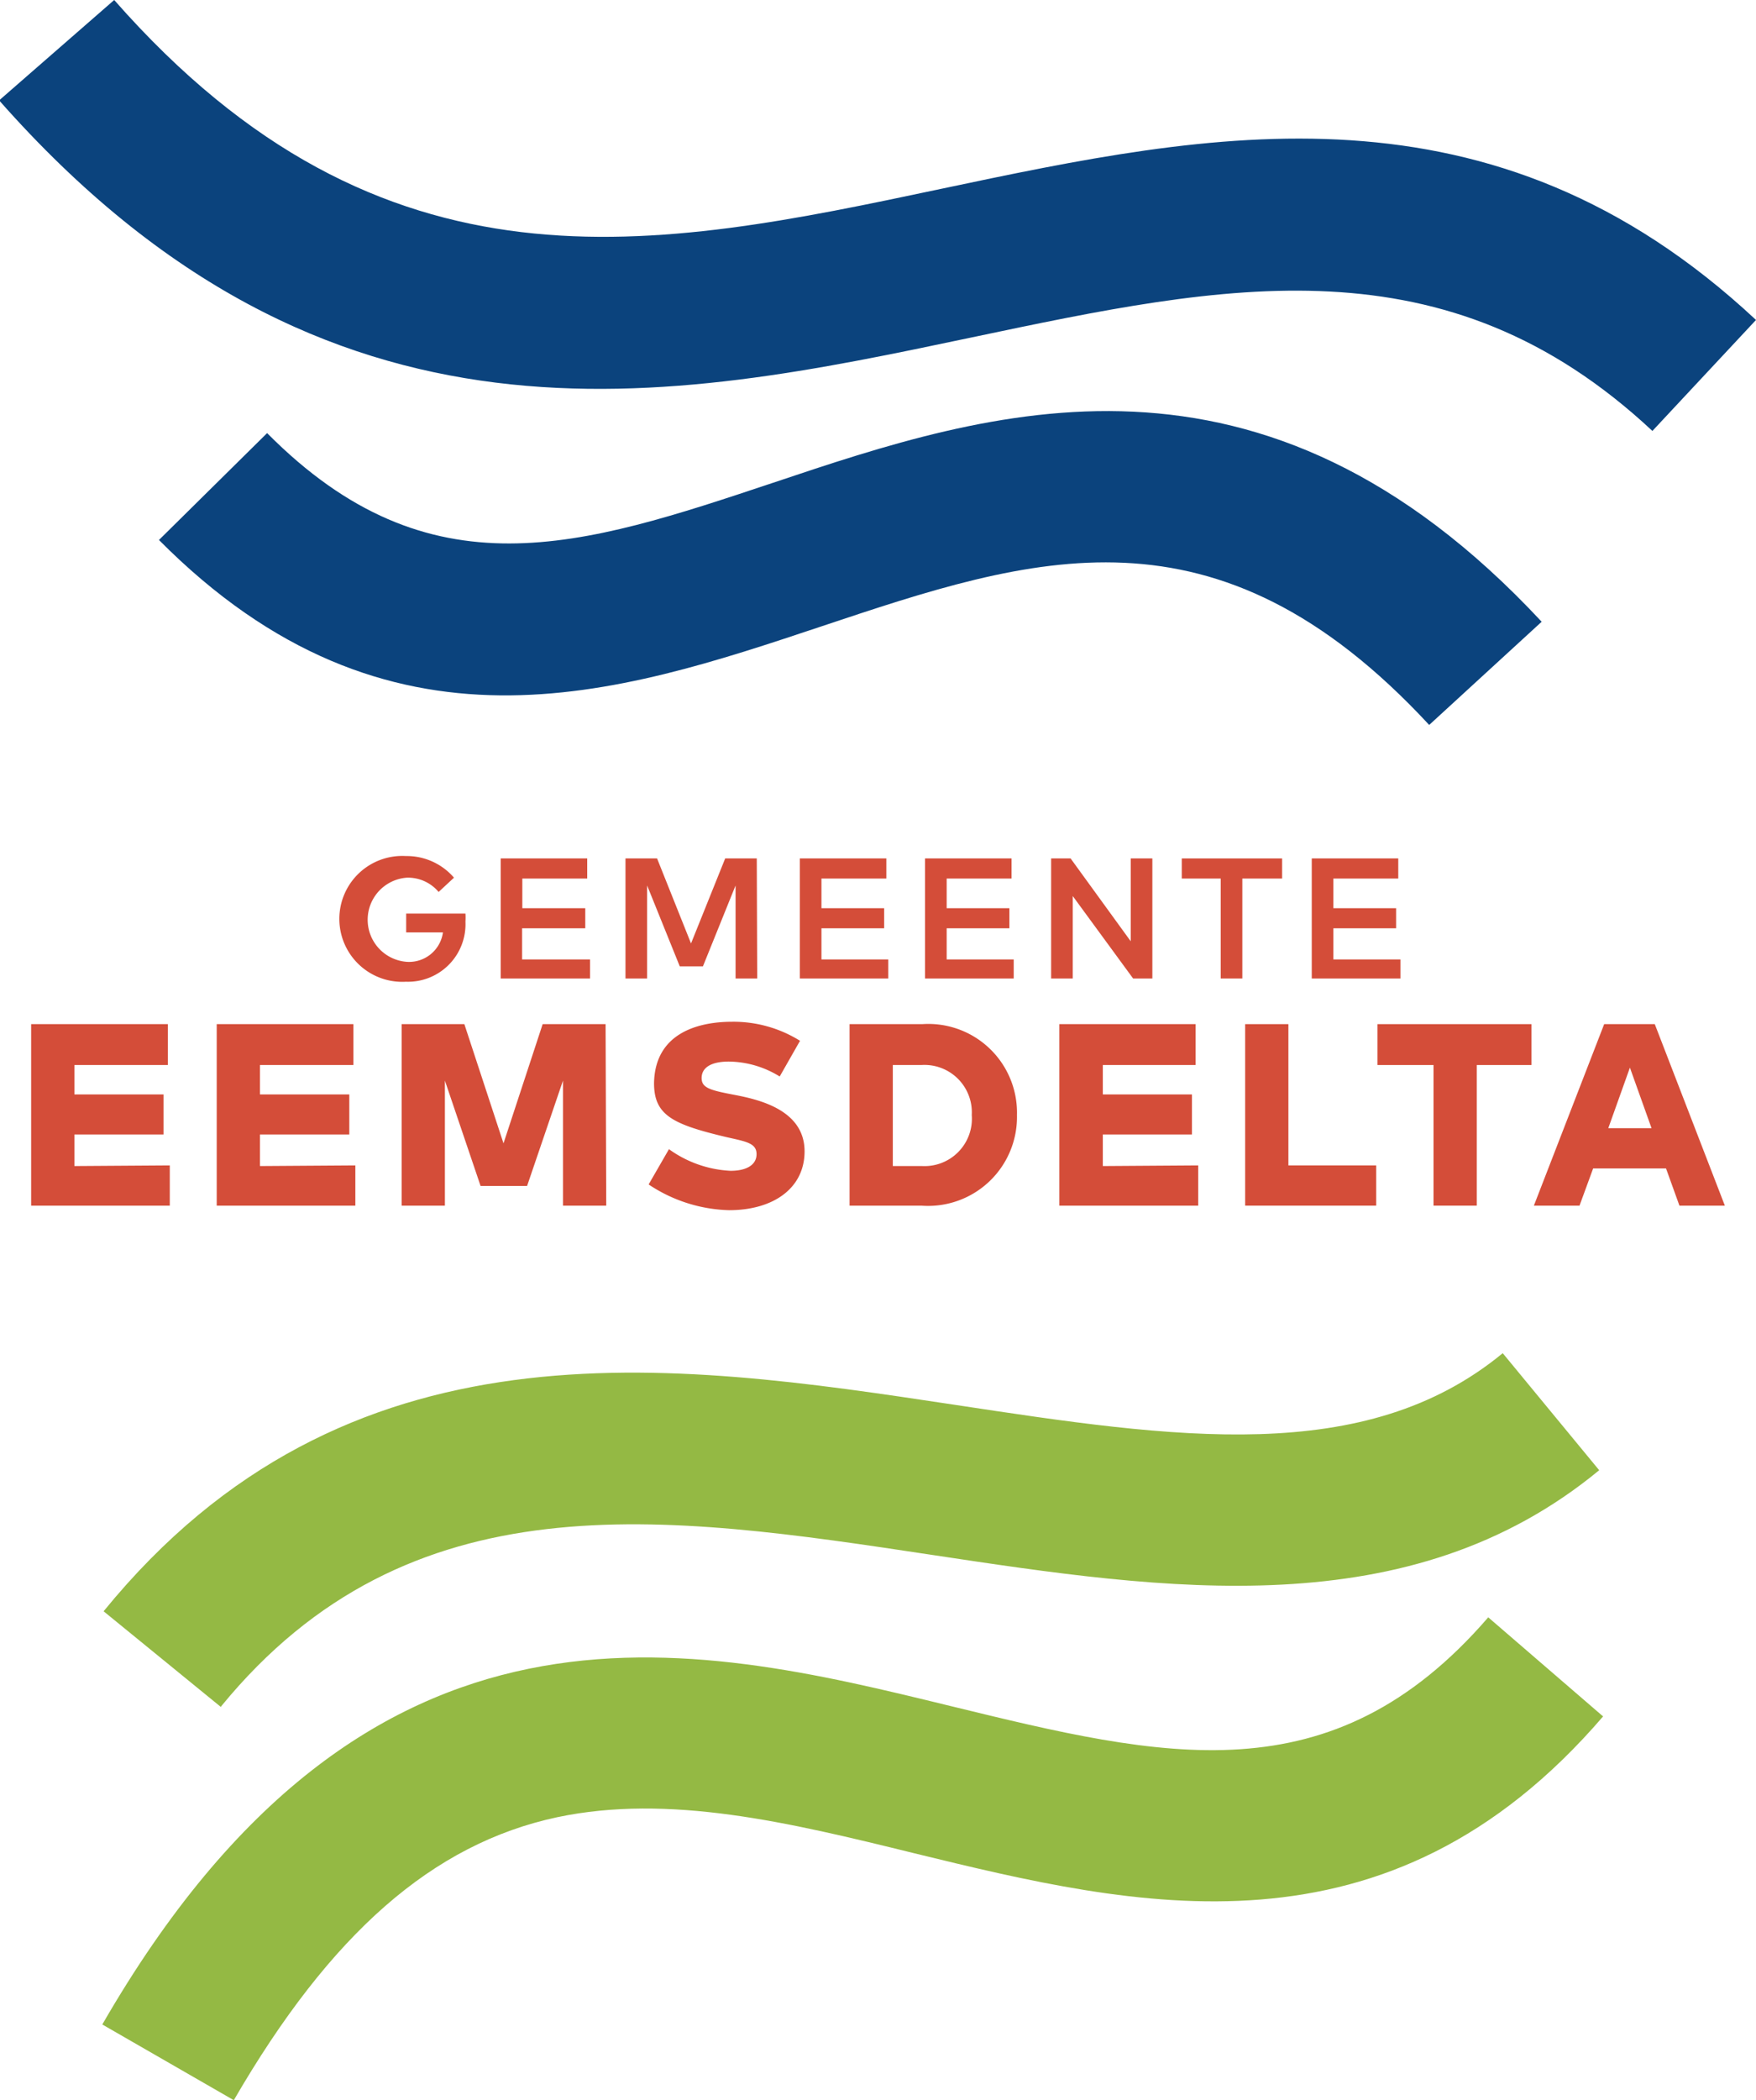 <svg id="Layer_1" data-name="Layer 1" xmlns="http://www.w3.org/2000/svg" viewBox="0 0 81.19 97.08"><defs><style>.cls-1{fill:#94b944;}.cls-2{fill:#0b437d;}.cls-3{fill:#d44d39;}</style></defs><path class="cls-1" d="M28.94,89.68l-5.43-4.43C34.74,71.47,49.7,73.72,62.89,75.71c10.16,1.54,18.94,2.86,25.31-2.39l4.46,5.41c-8.78,7.24-20,5.55-30.81,3.92-12.45-1.88-24.2-3.65-32.91,7" transform="translate(-18.72 -10.77)"/><path class="cls-2" d="M84.8,44.28c-9.87-10.65-18.33-7.82-28.12-4.55-9.38,3.13-20,6.69-30.61-4l5-4.94c7.53,7.59,14.54,5.25,23.41,2.29C64.5,29.72,77,25.55,90,39.51Z" transform="translate(-18.72 -10.77)"/><path class="cls-2" d="M95.12,30.69c-9.57-8.94-19.71-6.8-31.44-4.33-14,2.95-29.79,6.29-45-10.95L24,10.77C36.45,24.94,49,22.3,62.23,19.5c12.51-2.64,25.44-5.37,37.68,6.06Z" transform="translate(-18.72 -10.77)"/><path class="cls-1" d="M29.53,107.85l-6.08-3.5C35.73,83.06,50.67,86.7,62.67,89.63c9.84,2.4,17.61,4.29,24.86-4.1l5.31,4.58c-10,11.64-21.62,8.82-31.83,6.33C55.17,95,49.66,93.68,44.48,94.77,38.73,96,34,100.14,29.53,107.85" transform="translate(-18.72 -10.77)"/><path class="cls-3" d="M37.49,56.15a2.91,2.91,0,1,1,0-5.81,2.88,2.88,0,0,1,2.22,1L39,52a1.85,1.85,0,0,0-1.47-.66,1.95,1.95,0,0,0,0,3.89,1.58,1.58,0,0,0,1.67-1.36H37.5V53h2.74a2.62,2.62,0,0,1,0,.37A2.66,2.66,0,0,1,37.49,56.15Z" transform="translate(-18.72 -10.77)"/><path class="cls-3" d="M46,55.12V56H41.87V50.45h4v.93h-3v1.37h2.91v.93H42.86v1.44Z" transform="translate(-18.72 -10.77)"/><path class="cls-3" d="M53.73,56h-1V51.7l-1.51,3.74H50.15L48.64,51.7V56h-1V50.45h1.46l1.57,3.93,1.58-3.93h1.46Z" transform="translate(-18.72 -10.77)"/><path class="cls-3" d="M59.79,55.12V56H55.7V50.45h4v.93h-3v1.37h2.9v.93H56.7v1.44Z" transform="translate(-18.72 -10.77)"/><path class="cls-3" d="M65.59,55.12V56h-4.1V50.45h4v.93h-3v1.37h2.9v.93h-2.9v1.44Z" transform="translate(-18.72 -10.77)"/><path class="cls-3" d="M72,50.45V56h-.89l-2.79-3.81V56h-1V50.45h.9L71,54.28V50.45Z" transform="translate(-18.72 -10.77)"/><path class="cls-3" d="M78,51.38H76.16V56h-1V51.38h-1.8v-.93H78Z" transform="translate(-18.72 -10.77)"/><path class="cls-3" d="M83.47,55.12V56h-4.1V50.45h4v.93h-3v1.37h2.9v.93h-2.9v1.44Z" transform="translate(-18.72 -10.77)"/><path class="cls-3" d="M26.57,64.64V66.5H20.16V58.11h6.32V60H22.16v1.36h4.12v1.85H22.16v1.46Z" transform="translate(-18.72 -10.77)"/><path class="cls-3" d="M35.15,64.64V66.5H28.74V58.11h6.32V60H30.74v1.36h4.13v1.85H30.74v1.46Z" transform="translate(-18.72 -10.77)"/><path class="cls-3" d="M46.75,66.5h-2V60.72l-1.66,4.87H40.94l-1.65-4.87V66.5h-2V58.11h2.9L42,63.62l1.81-5.51h2.91Z" transform="translate(-18.72 -10.77)"/><path class="cls-3" d="M48.71,65.52l.94-1.63a5.31,5.31,0,0,0,2.85,1c.73,0,1.2-.27,1.2-.77s-.46-.58-1.36-.78c-2.49-.59-3.38-1-3.38-2.5C49,58.52,51,58,52.57,58a5.81,5.81,0,0,1,3.14.88l-.94,1.65a4.56,4.56,0,0,0-2.35-.69c-.87,0-1.26.31-1.26.76s.37.56,1.47.77,3.29.67,3.29,2.62c0,1.71-1.45,2.72-3.49,2.72A7,7,0,0,1,48.71,65.52Z" transform="translate(-18.72 -10.77)"/><path class="cls-3" d="M65.74,62.31a4.11,4.11,0,0,1-4.42,4.19H58V58.11h3.36A4.1,4.1,0,0,1,65.74,62.31Zm-2.09,0A2.19,2.19,0,0,0,61.32,60H60v4.67h1.36A2.19,2.19,0,0,0,63.65,62.31Z" transform="translate(-18.72 -10.77)"/><path class="cls-3" d="M74.12,64.64V66.5H67.7V58.11H74V60H69.71v1.36h4.12v1.85H69.71v1.46Z" transform="translate(-18.72 -10.77)"/><path class="cls-3" d="M82.35,64.64V66.5H76.29V58.11h2v6.53Z" transform="translate(-18.72 -10.77)"/><path class="cls-3" d="M89.53,60H87V66.5H85V60H82.41V58.11h7.12Z" transform="translate(-18.72 -10.77)"/><path class="cls-3" d="M95.75,64.78H92.38l-.63,1.72H89.64l3.25-8.39h2.34l3.24,8.39h-2.1Zm-.67-1.86-1-2.8-1,2.8Z" transform="translate(-18.72 -10.77)"/></svg>